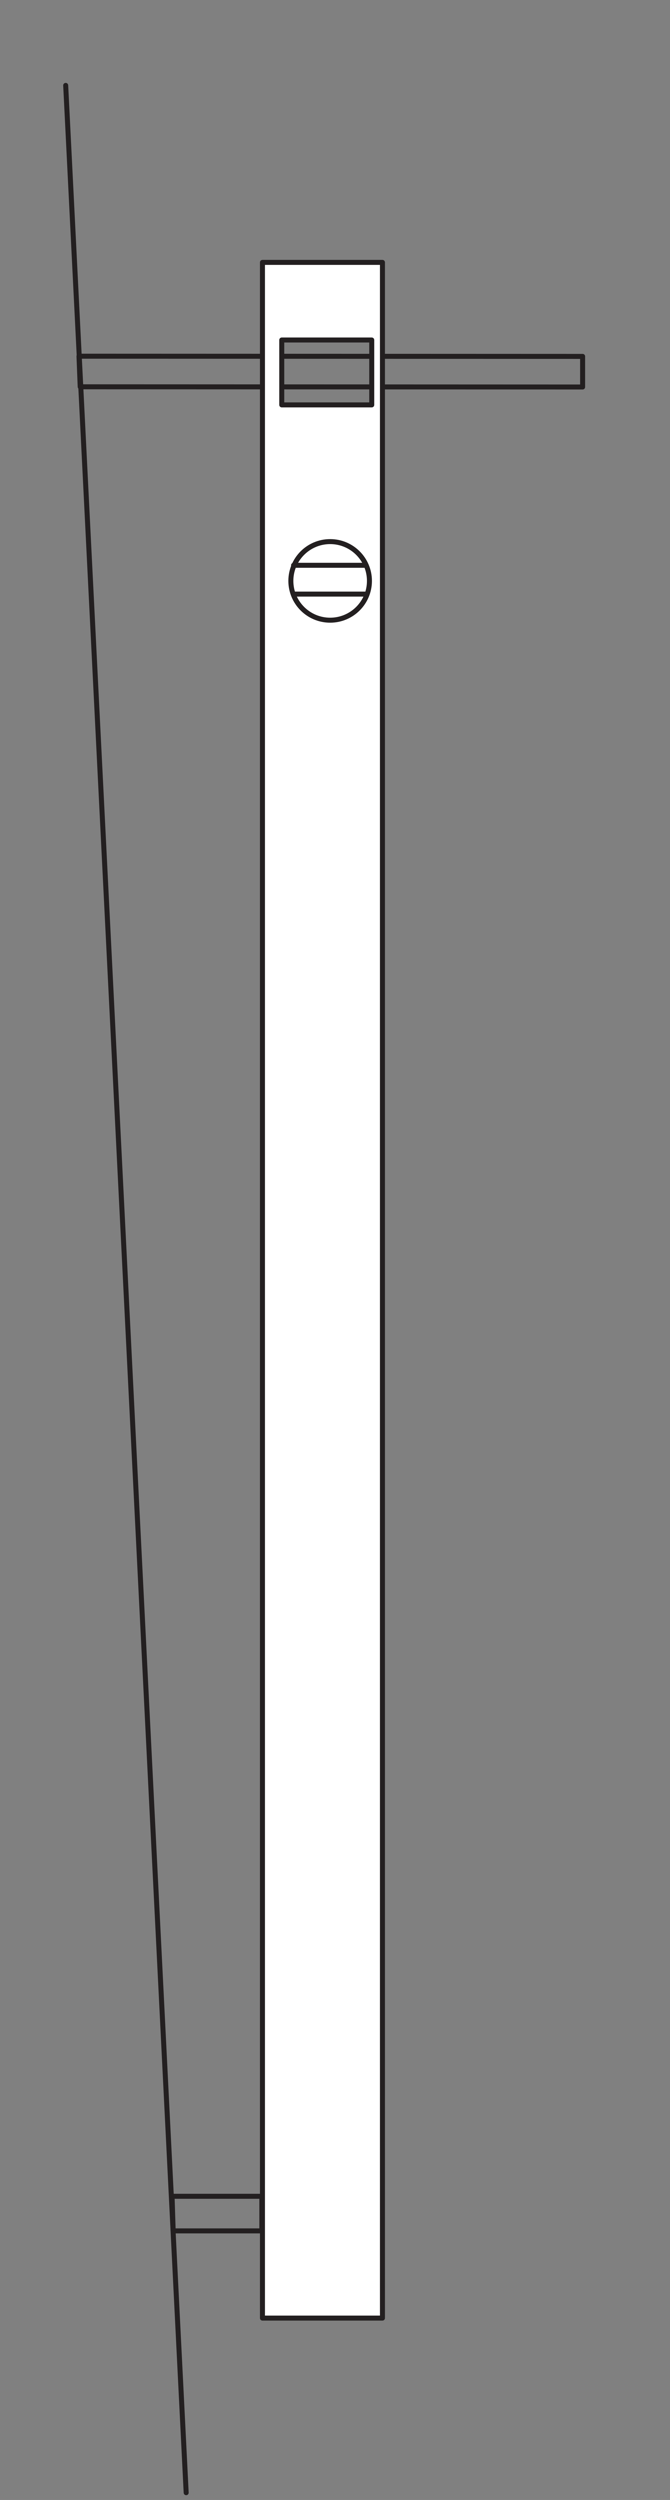 <svg id="Layer_1" data-name="Layer 1" xmlns="http://www.w3.org/2000/svg" viewBox="0 0 67.01 250"><rect x="0" y="0" width="67.01" height="250" fill="#808080" stroke="none"/><defs><style>.cls-1{fill:none;}.cls-1,.cls-2{stroke:#231f20;stroke-linecap:round;stroke-linejoin:round;stroke-width:0.5px;}.cls-2{fill:#fff;}</style></defs><title>afb. 36 blz 86 controle vlakheid</title><line class="cls-1" x1="6.57" y1="8.54" x2="18.62" y2="249.27"/><polygon class="cls-1" points="17.21 219.63 26.19 219.63 26.19 223.09 17.32 223.09 17.21 219.63"/><polygon class="cls-1" points="58.27 38.7 8.02 38.68 7.9 35.62 58.27 35.64 58.27 38.7"/><path class="cls-2" d="M26.25,26.24V231.81h12V26.24ZM37.18,40.49h-9V34h9Z"/><circle class="cls-1" cx="33.02" cy="58.09" r="3.93"/><line class="cls-1" x1="29.36" y1="56.53" x2="36.46" y2="56.53"/><line class="cls-1" x1="29.36" y1="59.41" x2="36.46" y2="59.41"/></svg>